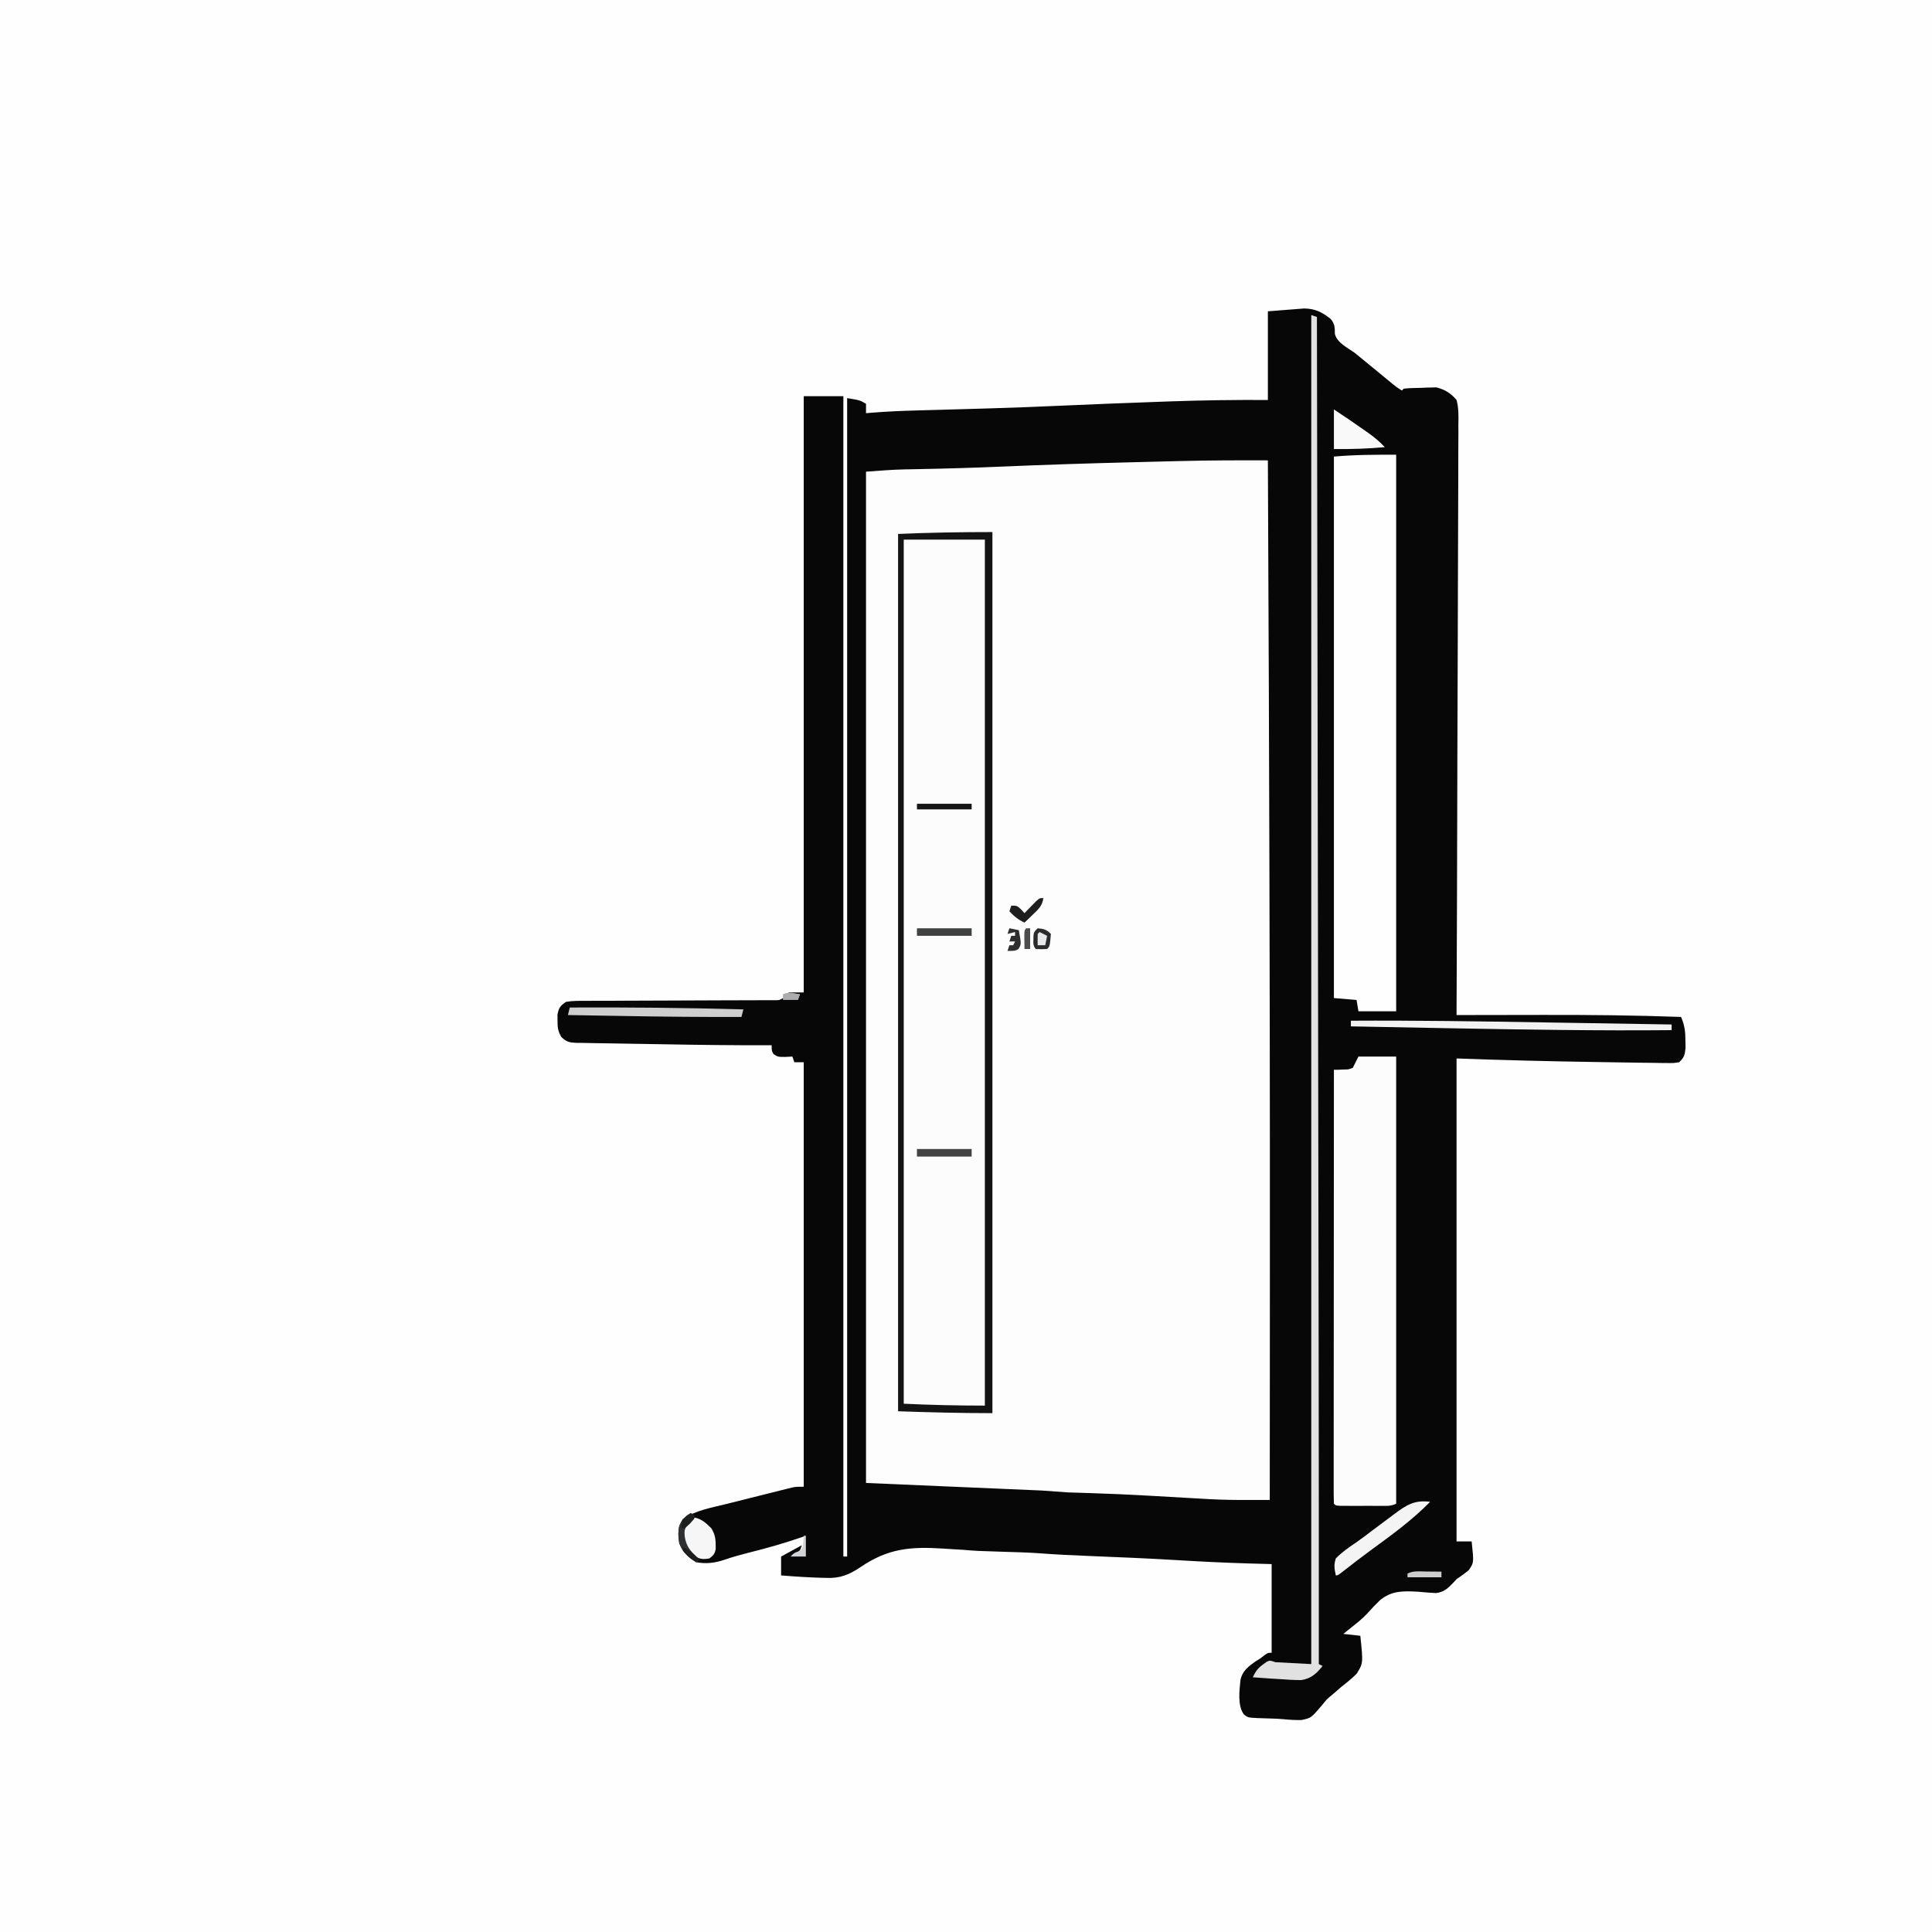 <svg version="1.1" xmlns="http://www.w3.org/2000/svg" width="1024" height="1024">
<rect width="100%" height="100%" fill="#808080" stroke="none"/>
<path d="M0 0 C337.92 0 675.84 0 1024 0 C1024 337.92 1024 675.84 1024 1024 C686.08 1024 348.16 1024 0 1024 C0 686.08 0 348.16 0 0 Z " fill="#FEFEFE" transform="translate(0,0)"/>
<path d="M0 0 C5.788 0.062 9.46 1.903 13.98 5.441 C16.284 8.03 16.307 10.069 16.32 13.469 C17.462 18.18 23.085 20.829 26.812 23.5 C28.636 24.965 30.449 26.445 32.25 27.938 C33.156 28.68 34.062 29.423 34.996 30.188 C36.948 31.79 38.898 33.394 40.848 35 C41.826 35.804 42.804 36.609 43.812 37.438 C44.699 38.168 45.586 38.899 46.5 39.652 C48.872 41.601 48.872 41.601 51.812 43.5 C52.142 43.17 52.473 42.84 52.812 42.5 C55.989 42.136 59.181 42.128 62.375 42.062 C63.257 42.017 64.14 41.971 65.049 41.924 C65.921 41.909 66.793 41.894 67.691 41.879 C68.876 41.841 68.876 41.841 70.084 41.803 C74.567 42.948 77.844 44.915 80.812 48.5 C82.002 52.854 81.858 57.107 81.775 61.598 C81.778 62.948 81.785 64.297 81.795 65.647 C81.813 69.351 81.781 73.054 81.741 76.757 C81.706 80.753 81.718 84.749 81.724 88.745 C81.728 95.666 81.703 102.587 81.658 109.508 C81.593 119.515 81.572 129.522 81.562 139.528 C81.545 155.764 81.492 171.999 81.416 188.235 C81.343 204.006 81.286 219.776 81.252 235.547 C81.25 236.52 81.248 237.492 81.246 238.493 C81.235 243.371 81.225 248.248 81.215 253.125 C81.132 293.584 80.991 334.042 80.812 374.5 C81.787 374.498 82.762 374.496 83.766 374.493 C93.129 374.473 102.492 374.458 111.856 374.448 C116.665 374.443 121.474 374.436 126.283 374.425 C150.813 374.367 175.298 374.614 199.812 375.5 C201.698 379.868 202.111 383.279 202.125 388.062 C202.142 389.363 202.159 390.664 202.176 392.004 C201.785 395.763 201.491 396.928 198.812 399.5 C195.932 399.97 195.932 399.97 192.324 399.926 C191.319 399.921 191.319 399.921 190.294 399.917 C188.029 399.902 185.765 399.857 183.5 399.812 C181.879 399.795 180.258 399.778 178.637 399.763 C174.053 399.715 169.47 399.637 164.887 399.554 C161.661 399.497 158.435 399.448 155.208 399.4 C130.396 399.033 105.615 398.419 80.812 397.5 C80.812 481.98 80.812 566.46 80.812 653.5 C83.452 653.5 86.092 653.5 88.812 653.5 C90.029 664.735 90.029 664.735 87.312 668.676 C85.229 670.446 83.059 671.94 80.812 673.5 C80.276 674.082 79.74 674.664 79.188 675.264 C76.296 678.284 74.224 680.323 69.974 680.856 C66.716 680.72 63.496 680.44 60.25 680.125 C52.429 679.728 46.419 679.535 40.192 684.68 C37.824 686.971 35.569 689.329 33.387 691.798 C30.938 694.445 28.204 696.577 25.375 698.812 C24.489 699.531 23.604 700.249 22.691 700.988 C22.071 701.487 21.451 701.986 20.812 702.5 C23.783 702.83 26.753 703.16 29.812 703.5 C31.334 718.069 31.334 718.069 27.867 723.609 C25.307 726.131 22.678 728.334 19.812 730.5 C18.471 731.657 17.136 732.823 15.812 734 C15.164 734.538 14.516 735.075 13.848 735.629 C11.684 737.533 11.684 737.533 9.621 740.152 C3.683 747.128 3.683 747.128 -1.562 748.172 C-4.773 748.185 -7.893 748.032 -11.084 747.695 C-13.334 747.486 -15.566 747.404 -17.824 747.344 C-19.362 747.293 -20.9 747.241 -22.438 747.188 C-23.528 747.155 -23.528 747.155 -24.641 747.122 C-29.726 746.85 -29.726 746.85 -31.865 745.226 C-35.403 740.608 -34.247 732.246 -33.692 726.729 C-32.639 722.074 -29.486 719.748 -25.766 717.094 C-24.915 716.568 -24.064 716.042 -23.188 715.5 C-22.46 714.933 -21.733 714.366 -20.984 713.781 C-19.188 712.5 -19.188 712.5 -17.188 712.5 C-17.188 696.99 -17.188 681.48 -17.188 665.5 C-21.581 665.376 -25.974 665.253 -30.5 665.125 C-42.617 664.754 -54.707 664.169 -66.807 663.434 C-82.537 662.483 -98.277 661.824 -114.023 661.198 C-123.013 660.836 -131.977 660.41 -140.948 659.721 C-146.834 659.319 -152.729 659.173 -158.625 659 C-173.556 658.535 -173.556 658.535 -180.688 657.938 C-182.424 657.83 -184.16 657.723 -185.897 657.63 C-187.697 657.528 -189.496 657.407 -191.294 657.28 C-208.676 656.152 -220.639 657.213 -235.151 667.14 C-241.139 671.139 -245.917 673.13 -253.25 672.812 C-253.974 672.797 -254.697 672.782 -255.443 672.766 C-262.702 672.576 -269.951 672.09 -277.188 671.5 C-277.188 668.2 -277.188 664.9 -277.188 661.5 C-273.558 659.52 -269.928 657.54 -266.188 655.5 C-267.188 658.5 -267.188 658.5 -269.25 659.688 C-269.889 659.956 -270.529 660.224 -271.188 660.5 C-268.877 660.83 -266.567 661.16 -264.188 661.5 C-264.188 657.87 -264.188 654.24 -264.188 650.5 C-265.003 650.791 -265.819 651.083 -266.66 651.383 C-275.663 654.498 -284.736 657.038 -293.977 659.356 C-298.394 660.472 -302.728 661.644 -307.031 663.145 C-312.15 664.894 -316.823 665.511 -322.188 664.5 C-326.46 662.138 -329.368 659.04 -331.188 654.5 C-331.944 649.603 -332.016 645.756 -329.25 641.562 C-322.446 636.98 -313.822 635.544 -305.949 633.582 C-304.906 633.32 -303.863 633.058 -302.788 632.788 C-300.599 632.239 -298.41 631.692 -296.22 631.147 C-292.866 630.31 -289.514 629.465 -286.162 628.619 C-284.029 628.085 -281.895 627.552 -279.762 627.02 C-278.761 626.766 -277.76 626.513 -276.728 626.253 C-275.797 626.022 -274.865 625.792 -273.905 625.554 C-273.088 625.35 -272.272 625.146 -271.43 624.935 C-269.187 624.5 -269.187 624.5 -265.188 624.5 C-265.188 550.25 -265.188 476 -265.188 399.5 C-266.837 399.5 -268.488 399.5 -270.188 399.5 C-270.683 398.015 -270.683 398.015 -271.188 396.5 C-273.075 396.593 -273.075 396.593 -275 396.688 C-278.902 396.688 -278.902 396.688 -281.188 395.188 C-282.188 393.5 -282.188 393.5 -282.188 390.5 C-282.744 390.501 -283.3 390.503 -283.873 390.504 C-302.526 390.544 -321.168 390.332 -339.817 389.977 C-344.853 389.881 -349.888 389.796 -354.924 389.732 C-359.858 389.669 -364.791 389.582 -369.725 389.479 C-371.591 389.444 -373.458 389.417 -375.325 389.399 C-377.916 389.373 -380.505 389.316 -383.096 389.251 C-383.861 389.25 -384.625 389.25 -385.413 389.249 C-389.216 389.121 -390.866 388.807 -393.66 386.139 C-395.472 383.009 -395.724 381.037 -395.688 377.438 C-395.703 375.904 -395.703 375.904 -395.719 374.34 C-395.018 370.592 -394.325 369.704 -391.188 367.5 C-387.596 366.885 -384.029 366.947 -380.392 366.97 C-379.293 366.961 -378.193 366.953 -377.06 366.944 C-373.423 366.919 -369.786 366.923 -366.148 366.926 C-363.625 366.913 -361.102 366.899 -358.579 366.883 C-352.614 366.849 -346.649 366.831 -340.684 366.823 C-329.362 366.806 -318.04 366.747 -306.718 366.691 C-302.992 366.676 -299.266 366.669 -295.54 366.663 C-293.268 366.656 -290.996 366.649 -288.724 366.642 C-287.681 366.642 -286.638 366.643 -285.563 366.643 C-284.615 366.639 -283.667 366.635 -282.691 366.631 C-281.452 366.629 -281.452 366.629 -280.187 366.627 C-278.114 366.626 -278.114 366.626 -276.188 365.5 C-273.515 365.366 -270.865 365.457 -268.188 365.5 C-267.858 364.84 -267.528 364.18 -267.188 363.5 C-269.168 363.5 -271.147 363.5 -273.188 363.5 C-273.188 363.17 -273.188 362.84 -273.188 362.5 C-270.548 362.5 -267.908 362.5 -265.188 362.5 C-265.188 258.22 -265.188 153.94 -265.188 46.5 C-258.257 46.5 -251.327 46.5 -244.188 46.5 C-244.188 249.45 -244.188 452.4 -244.188 661.5 C-243.528 661.5 -242.868 661.5 -242.188 661.5 C-242.188 458.88 -242.188 256.26 -242.188 47.5 C-235.438 48.625 -235.438 48.625 -232.188 50.5 C-232.188 52.15 -232.188 53.8 -232.188 55.5 C-231.415 55.433 -230.642 55.366 -229.846 55.298 C-221.535 54.614 -213.249 54.25 -204.914 54.035 C-203.56 53.998 -202.206 53.96 -200.852 53.921 C-197.989 53.841 -195.127 53.762 -192.264 53.684 C-184.689 53.478 -177.114 53.258 -169.539 53.035 C-168.784 53.013 -168.029 52.991 -167.252 52.968 C-154.225 52.582 -141.206 52.087 -128.188 51.5 C-111.562 50.756 -94.936 50.092 -78.304 49.511 C-75.784 49.422 -73.264 49.332 -70.745 49.24 C-53.547 48.615 -36.397 48.42 -19.188 48.5 C-19.188 32.99 -19.188 17.48 -19.188 1.5 C-9.593 0.762 -9.593 0.762 0 0 Z " fill="#FDFDFD" transform="translate(691.188,163.5)"/>
<path d="M0 0 C5.788 0.062 9.46 1.903 13.98 5.441 C16.284 8.03 16.307 10.069 16.32 13.469 C17.462 18.18 23.085 20.829 26.812 23.5 C28.636 24.965 30.449 26.445 32.25 27.938 C33.156 28.68 34.062 29.423 34.996 30.188 C36.948 31.79 38.898 33.394 40.848 35 C41.826 35.804 42.804 36.609 43.812 37.438 C44.699 38.168 45.586 38.899 46.5 39.652 C48.872 41.601 48.872 41.601 51.812 43.5 C52.142 43.17 52.473 42.84 52.812 42.5 C55.989 42.136 59.181 42.128 62.375 42.062 C63.257 42.017 64.14 41.971 65.049 41.924 C65.921 41.909 66.793 41.894 67.691 41.879 C68.876 41.841 68.876 41.841 70.084 41.803 C74.567 42.948 77.844 44.915 80.812 48.5 C82.002 52.854 81.858 57.107 81.775 61.598 C81.778 62.948 81.785 64.297 81.795 65.647 C81.813 69.351 81.781 73.054 81.741 76.757 C81.706 80.753 81.718 84.749 81.724 88.745 C81.728 95.666 81.703 102.587 81.658 109.508 C81.593 119.515 81.572 129.522 81.562 139.528 C81.545 155.764 81.492 171.999 81.416 188.235 C81.343 204.006 81.286 219.776 81.252 235.547 C81.25 236.52 81.248 237.492 81.246 238.493 C81.235 243.371 81.225 248.248 81.215 253.125 C81.132 293.584 80.991 334.042 80.812 374.5 C81.787 374.498 82.762 374.496 83.766 374.493 C93.129 374.473 102.492 374.458 111.856 374.448 C116.665 374.443 121.474 374.436 126.283 374.425 C150.813 374.367 175.298 374.614 199.812 375.5 C201.698 379.868 202.111 383.279 202.125 388.062 C202.142 389.363 202.159 390.664 202.176 392.004 C201.785 395.763 201.491 396.928 198.812 399.5 C195.932 399.97 195.932 399.97 192.324 399.926 C191.319 399.921 191.319 399.921 190.294 399.917 C188.029 399.902 185.765 399.857 183.5 399.812 C181.879 399.795 180.258 399.778 178.637 399.763 C174.053 399.715 169.47 399.637 164.887 399.554 C161.661 399.497 158.435 399.448 155.208 399.4 C130.396 399.033 105.615 398.419 80.812 397.5 C80.812 481.98 80.812 566.46 80.812 653.5 C83.452 653.5 86.092 653.5 88.812 653.5 C90.029 664.735 90.029 664.735 87.312 668.676 C85.229 670.446 83.059 671.94 80.812 673.5 C80.276 674.082 79.74 674.664 79.188 675.264 C76.296 678.284 74.224 680.323 69.974 680.856 C66.716 680.72 63.496 680.44 60.25 680.125 C52.429 679.728 46.419 679.535 40.192 684.68 C37.824 686.971 35.569 689.329 33.387 691.798 C30.938 694.445 28.204 696.577 25.375 698.812 C24.489 699.531 23.604 700.249 22.691 700.988 C22.071 701.487 21.451 701.986 20.812 702.5 C23.783 702.83 26.753 703.16 29.812 703.5 C31.334 718.069 31.334 718.069 27.867 723.609 C25.307 726.131 22.678 728.334 19.812 730.5 C18.471 731.657 17.136 732.823 15.812 734 C15.164 734.538 14.516 735.075 13.848 735.629 C11.684 737.533 11.684 737.533 9.621 740.152 C3.683 747.128 3.683 747.128 -1.562 748.172 C-4.773 748.185 -7.893 748.032 -11.084 747.695 C-13.334 747.486 -15.566 747.404 -17.824 747.344 C-19.362 747.293 -20.9 747.241 -22.438 747.188 C-23.528 747.155 -23.528 747.155 -24.641 747.122 C-29.726 746.85 -29.726 746.85 -31.865 745.226 C-35.403 740.608 -34.247 732.246 -33.692 726.729 C-32.639 722.074 -29.486 719.748 -25.766 717.094 C-24.915 716.568 -24.064 716.042 -23.188 715.5 C-22.46 714.933 -21.733 714.366 -20.984 713.781 C-19.188 712.5 -19.188 712.5 -17.188 712.5 C-17.188 696.99 -17.188 681.48 -17.188 665.5 C-21.581 665.376 -25.974 665.253 -30.5 665.125 C-42.617 664.754 -54.707 664.169 -66.807 663.434 C-82.537 662.483 -98.277 661.824 -114.023 661.198 C-123.013 660.836 -131.977 660.41 -140.948 659.721 C-146.834 659.319 -152.729 659.173 -158.625 659 C-173.556 658.535 -173.556 658.535 -180.688 657.938 C-182.424 657.83 -184.16 657.723 -185.897 657.63 C-187.697 657.528 -189.496 657.407 -191.294 657.28 C-208.676 656.152 -220.639 657.213 -235.151 667.14 C-241.139 671.139 -245.917 673.13 -253.25 672.812 C-253.974 672.797 -254.697 672.782 -255.443 672.766 C-262.702 672.576 -269.951 672.09 -277.188 671.5 C-277.188 668.2 -277.188 664.9 -277.188 661.5 C-273.558 659.52 -269.928 657.54 -266.188 655.5 C-267.188 658.5 -267.188 658.5 -269.25 659.688 C-269.889 659.956 -270.529 660.224 -271.188 660.5 C-268.877 660.83 -266.567 661.16 -264.188 661.5 C-264.188 657.87 -264.188 654.24 -264.188 650.5 C-265.003 650.791 -265.819 651.083 -266.66 651.383 C-275.663 654.498 -284.736 657.038 -293.977 659.356 C-298.394 660.472 -302.728 661.644 -307.031 663.145 C-312.15 664.894 -316.823 665.511 -322.188 664.5 C-326.46 662.138 -329.368 659.04 -331.188 654.5 C-331.944 649.603 -332.016 645.756 -329.25 641.562 C-322.446 636.98 -313.822 635.544 -305.949 633.582 C-304.906 633.32 -303.863 633.058 -302.788 632.788 C-300.599 632.239 -298.41 631.692 -296.22 631.147 C-292.866 630.31 -289.514 629.465 -286.162 628.619 C-284.029 628.085 -281.895 627.552 -279.762 627.02 C-278.761 626.766 -277.76 626.513 -276.728 626.253 C-275.797 626.022 -274.865 625.792 -273.905 625.554 C-273.088 625.35 -272.272 625.146 -271.43 624.935 C-269.187 624.5 -269.187 624.5 -265.188 624.5 C-265.188 550.25 -265.188 476 -265.188 399.5 C-266.837 399.5 -268.488 399.5 -270.188 399.5 C-270.683 398.015 -270.683 398.015 -271.188 396.5 C-273.075 396.593 -273.075 396.593 -275 396.688 C-278.902 396.688 -278.902 396.688 -281.188 395.188 C-282.188 393.5 -282.188 393.5 -282.188 390.5 C-282.744 390.501 -283.3 390.503 -283.873 390.504 C-302.526 390.544 -321.168 390.332 -339.817 389.977 C-344.853 389.881 -349.888 389.796 -354.924 389.732 C-359.858 389.669 -364.791 389.582 -369.725 389.479 C-371.591 389.444 -373.458 389.417 -375.325 389.399 C-377.916 389.373 -380.505 389.316 -383.096 389.251 C-383.861 389.25 -384.625 389.25 -385.413 389.249 C-389.216 389.121 -390.866 388.807 -393.66 386.139 C-395.472 383.009 -395.724 381.037 -395.688 377.438 C-395.703 375.904 -395.703 375.904 -395.719 374.34 C-395.018 370.592 -394.325 369.704 -391.188 367.5 C-387.596 366.885 -384.029 366.947 -380.392 366.97 C-379.293 366.961 -378.193 366.953 -377.06 366.944 C-373.423 366.919 -369.786 366.923 -366.148 366.926 C-363.625 366.913 -361.102 366.899 -358.579 366.883 C-352.614 366.849 -346.649 366.831 -340.684 366.823 C-329.362 366.806 -318.04 366.747 -306.718 366.691 C-302.992 366.676 -299.266 366.669 -295.54 366.663 C-293.268 366.656 -290.996 366.649 -288.724 366.642 C-287.681 366.642 -286.638 366.643 -285.563 366.643 C-284.615 366.639 -283.667 366.635 -282.691 366.631 C-281.452 366.629 -281.452 366.629 -280.187 366.627 C-278.114 366.626 -278.114 366.626 -276.188 365.5 C-273.515 365.366 -270.865 365.457 -268.188 365.5 C-267.858 364.84 -267.528 364.18 -267.188 363.5 C-269.168 363.5 -271.147 363.5 -273.188 363.5 C-273.188 363.17 -273.188 362.84 -273.188 362.5 C-270.548 362.5 -267.908 362.5 -265.188 362.5 C-265.188 258.22 -265.188 153.94 -265.188 46.5 C-258.257 46.5 -251.327 46.5 -244.188 46.5 C-244.188 249.45 -244.188 452.4 -244.188 661.5 C-243.528 661.5 -242.868 661.5 -242.188 661.5 C-242.188 458.88 -242.188 256.26 -242.188 47.5 C-235.438 48.625 -235.438 48.625 -232.188 50.5 C-232.188 52.15 -232.188 53.8 -232.188 55.5 C-231.415 55.433 -230.642 55.366 -229.846 55.298 C-221.535 54.614 -213.249 54.25 -204.914 54.035 C-203.56 53.998 -202.206 53.96 -200.852 53.921 C-197.989 53.841 -195.127 53.762 -192.264 53.684 C-184.689 53.478 -177.114 53.258 -169.539 53.035 C-168.784 53.013 -168.029 52.991 -167.252 52.968 C-154.225 52.582 -141.206 52.087 -128.188 51.5 C-111.562 50.756 -94.936 50.092 -78.304 49.511 C-75.784 49.422 -73.264 49.332 -70.745 49.24 C-53.547 48.615 -36.397 48.42 -19.188 48.5 C-19.188 32.99 -19.188 17.48 -19.188 1.5 C-9.593 0.762 -9.593 0.762 0 0 Z M-65.664 80.867 C-67.281 80.907 -68.899 80.946 -70.516 80.985 C-74.747 81.089 -78.977 81.197 -83.208 81.308 C-85.851 81.376 -88.494 81.443 -91.137 81.51 C-114.27 82.095 -137.39 82.813 -160.509 83.818 C-175.314 84.457 -190.116 84.877 -204.931 85.158 C-206.119 85.183 -206.119 85.183 -207.331 85.208 C-208.763 85.237 -210.194 85.263 -211.626 85.285 C-218.519 85.427 -225.276 86.006 -232.188 86.5 C-232.188 263.38 -232.188 440.26 -232.188 622.5 C-201.498 623.82 -170.808 625.14 -139.188 626.5 C-134.567 626.83 -129.947 627.16 -125.188 627.5 C-121.228 627.645 -117.273 627.771 -113.312 627.875 C-103.072 628.179 -92.85 628.661 -82.621 629.23 C-81.408 629.298 -80.195 629.365 -78.945 629.434 C-72.818 629.775 -66.691 630.124 -60.565 630.484 C-58.232 630.616 -55.899 630.747 -53.566 630.879 C-52.547 630.941 -51.528 631.004 -50.477 631.068 C-43.225 631.47 -36.001 631.532 -28.739 631.516 C-27.722 631.515 -26.705 631.514 -25.657 631.513 C-23.167 631.51 -20.677 631.505 -18.188 631.5 C-18.156 591.449 -18.137 551.399 -18.126 511.348 C-18.125 509.009 -18.124 506.669 -18.124 504.329 C-18.101 423.368 -18.169 342.409 -18.678 201.333 C-18.688 199.054 -18.697 196.776 -18.706 194.497 C-18.856 156.498 -19.016 118.499 -19.188 80.5 C-34.685 80.46 -50.171 80.465 -65.664 80.867 Z " fill="#070708" transform="translate(691.188,163.5)"/>
<path d="M0 0 C0 154.11 0 308.22 0 467 C-16.67 467 -33.34 466.574 -50 466 C-50 312.55 -50 159.1 -50 1 C-33.346 0.276 -16.67 0 0 0 Z " fill="#FCFCFC" transform="translate(526,282)"/>
<path d="M0 0 C0 97.35 0 194.7 0 295 C-6.6 295 -13.2 295 -20 295 C-20.33 293.02 -20.66 291.04 -21 289 C-24.96 288.67 -28.92 288.34 -33 288 C-33 193.29 -33 98.58 -33 1 C-22.04 0.004 -11.005 0 0 0 Z " fill="#FEFEFE" transform="translate(740,241)"/>
<path d="M0 0 C6.6 0 13.2 0 20 0 C20 78.21 20 156.42 20 237 C17.089 238.455 14.524 238.13 11.277 238.133 C10.617 238.134 9.956 238.135 9.275 238.136 C7.879 238.136 6.483 238.135 5.087 238.13 C2.942 238.125 0.798 238.13 -1.346 238.137 C-2.701 238.136 -4.055 238.135 -5.41 238.133 C-6.649 238.132 -7.888 238.131 -9.164 238.129 C-12 238 -12 238 -13 237 C-13.098 234.042 -13.13 231.107 -13.12 228.148 C-13.121 227.208 -13.122 226.268 -13.123 225.299 C-13.125 222.124 -13.119 218.949 -13.114 215.773 C-13.113 213.507 -13.113 211.241 -13.114 208.975 C-13.114 202.802 -13.108 196.628 -13.101 190.455 C-13.095 184.011 -13.095 177.568 -13.093 171.124 C-13.091 160.302 -13.084 149.48 -13.075 138.658 C-13.066 127.509 -13.059 116.36 -13.055 105.212 C-13.055 104.525 -13.054 103.838 -13.054 103.131 C-13.053 99.686 -13.052 96.24 -13.05 92.795 C-13.04 64.197 -13.022 35.598 -13 7 C-12.313 6.997 -11.626 6.995 -10.918 6.992 C-10.017 6.954 -9.116 6.915 -8.188 6.875 C-7.294 6.852 -6.401 6.829 -5.48 6.805 C-4.662 6.539 -3.843 6.274 -3 6 C-2.01 4.02 -1.02 2.04 0 0 Z " fill="#FCFCFC" transform="translate(720,560)"/>
<path d="M0 0 C0 154.11 0 308.22 0 467 C-16.67 467 -33.34 466.574 -50 466 C-50 312.55 -50 159.1 -50 1 C-33.346 0.276 -16.67 0 0 0 Z M-47 4 C-47 155.14 -47 306.28 -47 462 C-32.679 462.682 -18.337 463 -4 463 C-4 311.53 -4 160.06 -4 4 C-18.19 4 -32.38 4 -47 4 Z " fill="#141314" transform="translate(526,282)"/>
<path d="M0 0 C1.485 0.495 1.485 0.495 3 1 C3.096 57.797 3.191 114.594 3.286 171.391 C3.287 172.238 3.289 173.085 3.29 173.958 C3.321 192.39 3.352 210.822 3.382 229.254 C3.397 238.299 3.412 247.344 3.427 256.389 C3.429 257.289 3.43 258.189 3.432 259.116 C3.48 288.031 3.528 316.946 3.577 345.86 C3.628 375.694 3.678 405.528 3.727 435.363 C3.734 439.623 3.741 443.884 3.748 448.144 C3.749 448.983 3.751 449.821 3.752 450.684 C3.773 463.108 3.794 475.532 3.815 487.955 C3.847 506.71 3.878 525.464 3.908 544.219 C3.909 544.959 3.911 545.699 3.912 546.461 C4.002 602.641 4.028 658.82 4 715 C4.66 715.33 5.32 715.66 6 716 C2.765 720.058 -0.122 722.731 -5.379 723.484 C-9.273 723.464 -13.121 723.253 -17 722.938 C-18.36 722.854 -19.721 722.774 -21.082 722.697 C-24.392 722.498 -27.695 722.264 -31 722 C-29.545 718.915 -28.362 717.18 -25.562 715.188 C-24.667 714.528 -24.667 714.528 -23.754 713.855 C-22 713 -22 713 -19 714 C-12.73 714.33 -6.46 714.66 0 715 C0 479.05 0 243.1 0 0 Z " fill="#E1E1E2" transform="translate(695,167)"/>
<path d="M0 0 C34.018 -0.193 68.022 0.324 102.034 0.891 C109.469 1.014 116.904 1.134 124.339 1.254 C139.559 1.498 154.78 1.747 170 2 C170 2.99 170 3.98 170 5 C130.968 5.36 91.962 4.717 52.938 4 C51.635 3.976 50.333 3.952 48.991 3.928 C32.66 3.627 16.33 3.317 0 3 C0 2.01 0 1.02 0 0 Z " fill="#F2F2F2" transform="translate(716,541)"/>
<path d="M0 0 C-9.513 9.7 -20.387 17.586 -31.332 25.57 C-36.545 29.38 -41.645 33.324 -46.727 37.305 C-49 39 -49 39 -50 39 C-50.782 35.272 -51.089 33.566 -50 30 C-46.696 26.596 -42.892 24.017 -38.981 21.37 C-36.243 19.476 -33.613 17.453 -30.971 15.428 C-28.299 13.387 -25.597 11.389 -22.89 9.396 C-21.677 8.5 -20.469 7.599 -19.267 6.69 C-12.666 1.723 -8.372 -1.116 0 0 Z " fill="#F4F4F4" transform="translate(758,796)"/>
<path d="M0 0 C30.684 -0.128 61.328 0.112 92 1 C91.67 2.32 91.34 3.64 91 5 C70.928 5.075 50.872 4.885 30.804 4.536 C27.196 4.474 23.587 4.415 19.979 4.355 C12.986 4.24 5.993 4.121 -1 4 C-0.67 2.68 -0.34 1.36 0 0 Z " fill="#CECECE" transform="translate(302,534)"/>
<path d="M0 0 C5.509 3.609 10.937 7.321 16.312 11.125 C16.911 11.544 17.509 11.964 18.125 12.396 C21.371 14.706 24.281 17.086 27 20 C17.968 20.84 9.071 21.092 0 21 C0 14.07 0 7.14 0 0 Z " fill="#F9F9F9" transform="translate(707,217)"/>
<path d="M0 0 C3.823 0.91 5.846 2.907 8.625 5.625 C10.411 8.539 10.92 10.783 10.938 14.188 C10.954 14.952 10.971 15.716 10.988 16.504 C10.534 19.156 9.749 20.017 7.625 21.625 C3.435 22.37 1.939 21.836 -1.625 19.438 C-5.149 15.833 -6.134 13.556 -6.75 8.625 C-6.193 4.172 -4.496 1.183 0 0 Z " fill="#F6F6F7" transform="translate(368.375,804.375)"/>
<path d="M0 0 C9.57 0 19.14 0 29 0 C29 1.32 29 2.64 29 4 C19.43 4 9.86 4 0 4 C0 2.68 0 1.36 0 0 Z " fill="#444344" transform="translate(486,609)"/>
<path d="M0 0 C9.57 0 19.14 0 29 0 C29 1.32 29 2.64 29 4 C19.43 4 9.86 4 0 4 C0 2.68 0 1.36 0 0 Z " fill="#404141" transform="translate(486,492)"/>
<path d="M0 0 C9.57 0 19.14 0 29 0 C29 0.99 29 1.98 29 3 C19.43 3 9.86 3 0 3 C0 2.01 0 1.02 0 0 Z " fill="#171616" transform="translate(486,426)"/>
<path d="M0 0 C3.297 0.33 4.623 0.623 7 3 C6.423 9.577 6.423 9.577 5 11 C2 11.125 2 11.125 -1 11 C-2.895 9.105 -2.18 6.429 -2.23 3.91 C-2 2 -2 2 0 0 Z " fill="#2B2B2C" transform="translate(550,492)"/>
<path d="M0 0 C-0.518 4.104 -2.646 5.957 -5.562 8.75 C-6.802 9.949 -6.802 9.949 -8.066 11.172 C-8.704 11.775 -9.343 12.378 -10 13 C-13.328 11.448 -15.486 9.694 -18 7 C-17.67 6.01 -17.34 5.02 -17 4 C-14 4 -14 4 -11.812 6 C-11.214 6.66 -10.616 7.32 -10 8 C-9.446 7.423 -8.891 6.845 -8.32 6.25 C-7.234 5.136 -7.234 5.136 -6.125 4 C-5.406 3.257 -4.686 2.515 -3.945 1.75 C-2 0 -2 0 0 0 Z " fill="#1E1E1F" transform="translate(553,476)"/>
<path d="M0 0 C0.66 0.33 1.32 0.66 2 1 C2 1.66 2 2.32 2 3 C0.732 4.021 0.732 4.021 -0.562 5.062 C-3.196 8.236 -3.371 8.643 -3.062 12.5 C-2.347 16.602 -0.98 19.02 2 22 C2.577 22.598 3.155 23.196 3.75 23.812 C4.163 24.204 4.575 24.596 5 25 C4.34 25.33 3.68 25.66 3 26 C1.868 25.092 0.745 24.173 -0.375 23.25 C-1.001 22.74 -1.628 22.229 -2.273 21.703 C-5.516 18.505 -6.32 15.555 -6.438 11.062 C-6.378 7.041 -6.188 6.236 -3.562 2.938 C-2.717 2.298 -1.871 1.659 -1 1 C-0.67 0.67 -0.34 0.34 0 0 Z " fill="#2F3032" transform="translate(366,802)"/>
<path d="M0 0 C0.754 0.005 1.508 0.009 2.285 0.014 C4.148 0.025 6.012 0.043 7.875 0.062 C7.875 1.053 7.875 2.043 7.875 3.062 C1.935 3.062 -4.005 3.062 -10.125 3.062 C-10.125 2.403 -10.125 1.742 -10.125 1.062 C-6.937 -0.532 -3.496 -0.039 0 0 Z " fill="#CCCCCC" transform="translate(756.125,832.938)"/>
<path d="M0 0 C1.65 0.33 3.3 0.66 5 1 C6.34 8.428 6.34 8.428 4.812 11 C3 12 3 12 -1 12 C-0.67 11.01 -0.34 10.02 0 9 C0.66 9 1.32 9 2 9 C2.33 8.34 2.66 7.68 3 7 C2.01 7 1.02 7 0 7 C0.33 6.01 0.66 5.02 1 4 C1.66 4 2.32 4 3 4 C3 3.34 3 2.68 3 2 C1.68 2.33 0.36 2.66 -1 3 C-0.67 2.01 -0.34 1.02 0 0 Z " fill="#2F2E2E" transform="translate(535,492)"/>
<path d="M0 0 C0.66 0 1.32 0 2 0 C2 3.63 2 7.26 2 11 C1.01 11 0.02 11 -1 11 C-1.027 9.354 -1.046 7.708 -1.062 6.062 C-1.074 5.146 -1.086 4.229 -1.098 3.285 C-1 1 -1 1 0 0 Z " fill="#4C4C4C" transform="translate(544,492)"/>
<path d="M0 0 C1.32 0.66 2.64 1.32 4 2 C3.67 3.65 3.34 5.3 3 7 C1.68 7 0.36 7 -1 7 C-1.043 5 -1.041 3 -1 1 C-0.67 0.67 -0.34 0.34 0 0 Z " fill="#E7E8E9" transform="translate(551,494)"/>
<path d="M0 0 C-0.33 0.99 -0.66 1.98 -1 3 C-3.64 3 -6.28 3 -9 3 C-9 2.01 -9 1.02 -9 0 C-5.931 -1.534 -3.299 -0.55 0 0 Z " fill="#ABABAD" transform="translate(424,527)"/>
<path d="M0 0 C0.33 0 0.66 0 1 0 C1 3.63 1 7.26 1 11 C-1.64 11 -4.28 11 -7 11 C-5 9 -5 9 -2.938 8.312 C-0.568 7.036 -0.568 7.036 -0.25 3.375 C-0.168 2.261 -0.085 1.148 0 0 Z " fill="#D1D2D5" transform="translate(426,814)"/>
<path d="M0 0 C3.817 1.555 6.192 4.036 9 7 C8.01 7.495 8.01 7.495 7 8 C5.827 7.049 4.662 6.089 3.5 5.125 C2.85 4.591 2.201 4.058 1.531 3.508 C1.026 3.01 0.521 2.513 0 2 C0 1.34 0 0.68 0 0 Z " fill="#1F1E1F" transform="translate(362,820)"/>
<path d="M0 0 C0.66 0.33 1.32 0.66 2 1 C2 3 2 3 -0.375 5.625 C-3 8 -3 8 -5 8 C-4.65 4.758 -4.438 3.385 -1.938 1.188 C-1.298 0.796 -0.659 0.404 0 0 Z " fill="#1D1E1E" transform="translate(366,802)"/>
</svg>